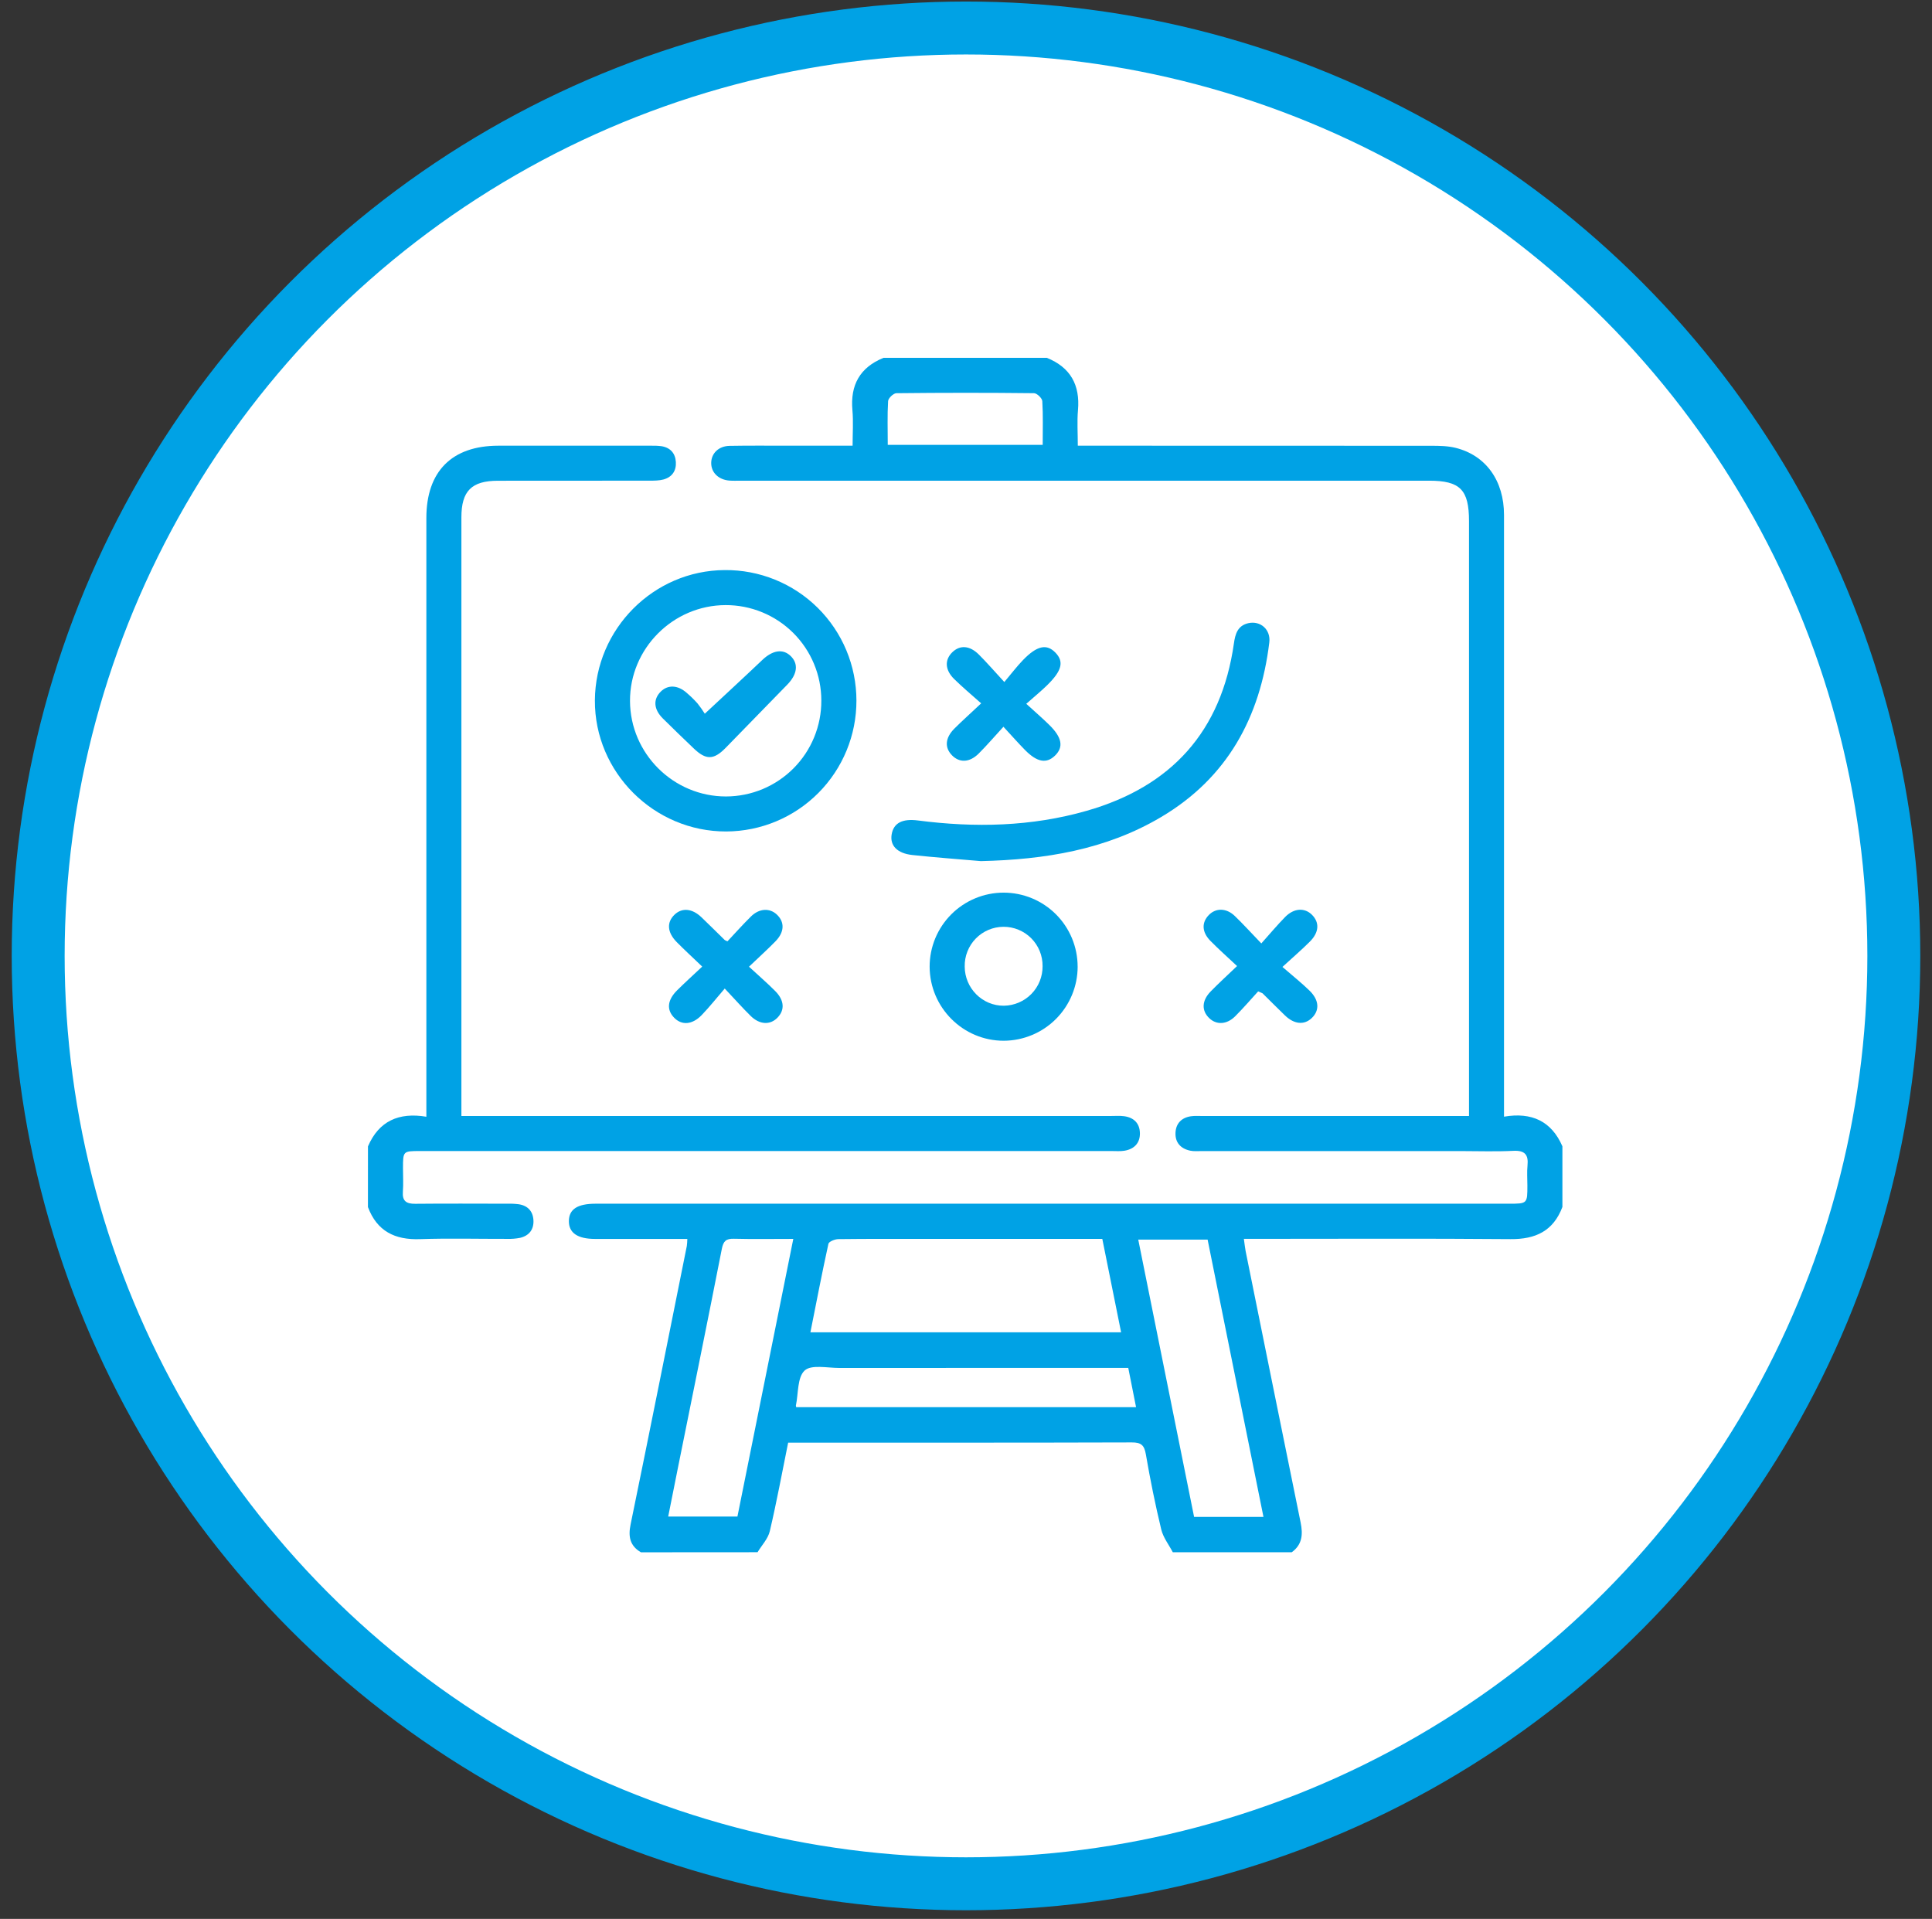 <svg xmlns="http://www.w3.org/2000/svg" width="146" height="145" viewBox="0 0 146 145" fill="none"><rect x="0" y="0" width="146" height="145" fill="#333333" stroke="none"/><circle cx="73" cy="72.231" r="70.115" fill="white" stroke="#00A2E5" stroke-width="4"></circle><g clip-path="url(#clip0_31_348)"><path d="M48.434 117.298C47.605 116.807 47.462 116.123 47.653 115.196C49.094 108.188 50.493 101.168 51.903 94.148C51.925 93.972 51.938 93.795 51.941 93.618H50.957C48.96 93.618 46.962 93.618 44.964 93.618C43.644 93.618 42.98 93.157 42.99 92.263C43 91.37 43.644 90.961 44.996 90.957H114.007C115.423 90.957 115.423 90.957 115.423 89.576C115.423 89.075 115.382 88.573 115.432 88.079C115.516 87.249 115.231 86.917 114.353 86.962C113.034 87.029 111.71 86.98 110.388 86.98H90.822C90.529 86.98 90.226 87.009 89.944 86.95C89.221 86.797 88.795 86.332 88.832 85.585C88.867 84.885 89.293 84.457 89.99 84.35C90.279 84.307 90.576 84.33 90.871 84.33H111.012V39.379C111.012 37.003 110.343 36.323 107.992 36.323H55.987C55.693 36.323 55.398 36.338 55.106 36.314C54.285 36.244 53.738 35.697 53.745 34.977C53.753 34.256 54.306 33.706 55.136 33.691C56.634 33.663 58.132 33.68 59.631 33.679H64.43C64.43 32.733 64.493 31.86 64.417 30.999C64.246 29.09 64.984 27.765 66.767 27.038H79.108C80.895 27.761 81.629 29.09 81.462 30.995C81.387 31.856 81.449 32.729 81.449 33.678H82.629C91.144 33.678 99.658 33.68 108.173 33.685C108.785 33.685 109.418 33.696 110.006 33.843C112.293 34.413 113.656 36.329 113.657 38.906C113.657 53.675 113.657 68.443 113.657 83.21V84.38C115.746 84.024 117.244 84.715 118.07 86.62V91.203C117.385 93.018 116.046 93.65 114.15 93.633C107.783 93.578 101.415 93.612 95.048 93.612H93.998C94.056 94.019 94.082 94.281 94.131 94.54C95.51 101.375 96.896 108.21 98.287 115.044C98.473 115.952 98.411 116.715 97.618 117.294H88.627C88.328 116.721 87.9 116.179 87.754 115.569C87.302 113.691 86.918 111.793 86.59 109.886C86.471 109.204 86.236 108.992 85.53 108.995C77.141 109.021 68.751 109.012 60.361 109.012H59.56C59.097 111.29 58.69 113.51 58.173 115.704C58.039 116.274 57.566 116.765 57.248 117.292L48.434 117.298ZM61.242 100.674H84.721L83.3 93.616H70.139C67.883 93.616 65.617 93.605 63.356 93.633C63.094 93.633 62.641 93.818 62.603 93.988C62.12 96.189 61.694 98.403 61.242 100.674ZM59.949 93.616C58.373 93.616 56.912 93.641 55.454 93.605C54.869 93.591 54.664 93.783 54.549 94.366C53.471 99.858 52.352 105.343 51.247 110.83C50.997 112.078 50.746 113.325 50.495 114.598H55.727C57.133 107.615 58.529 100.677 59.949 93.616ZM91.258 93.668H86.016L90.237 114.623H95.479C94.064 107.607 92.661 100.641 91.258 93.668ZM85.262 103.363H84.212C77.283 103.363 70.354 103.364 63.423 103.368C62.523 103.368 61.308 103.097 60.806 103.562C60.247 104.081 60.337 105.298 60.145 106.212C60.147 106.251 60.154 106.291 60.166 106.329H85.851L85.262 103.363ZM67.087 33.617H78.796C78.796 32.474 78.832 31.389 78.766 30.31C78.752 30.089 78.36 29.713 78.14 29.711C74.671 29.672 71.205 29.673 67.741 29.712C67.519 29.712 67.126 30.089 67.113 30.309C67.048 31.384 67.087 32.47 67.087 33.617Z" fill="#00A2E5"></path><path d="M27.807 86.626C28.63 84.712 30.135 84.035 32.22 84.385V83.207C32.22 68.519 32.22 53.83 32.22 39.142C32.22 35.623 34.147 33.683 37.652 33.679C41.47 33.675 45.289 33.675 49.109 33.679C49.403 33.668 49.696 33.68 49.988 33.716C50.656 33.825 51.032 34.247 51.074 34.909C51.116 35.571 50.79 36.052 50.141 36.231C49.807 36.321 49.445 36.321 49.095 36.321C45.277 36.327 41.457 36.321 37.638 36.327C35.632 36.327 34.867 37.101 34.867 39.099C34.867 53.846 34.867 68.593 34.867 83.341V84.328H83.98C84.303 84.328 84.631 84.302 84.948 84.345C85.689 84.443 86.132 84.889 86.142 85.633C86.153 86.378 85.709 86.83 84.979 86.953C84.664 87.006 84.335 86.977 84.012 86.977H31.75C30.455 86.977 30.455 86.977 30.454 88.288C30.454 88.873 30.49 89.465 30.445 90.049C30.39 90.761 30.711 90.969 31.377 90.963C33.697 90.94 36.018 90.954 38.338 90.957C38.632 90.948 38.925 90.962 39.217 91C39.885 91.107 40.27 91.529 40.311 92.189C40.355 92.892 39.997 93.372 39.303 93.536C38.986 93.598 38.664 93.624 38.342 93.614C36.139 93.62 33.933 93.559 31.733 93.635C29.836 93.701 28.489 93.031 27.805 91.211L27.807 86.626Z" fill="#00A2E5"></path><path d="M64.72 52.935C64.725 55.55 63.692 58.06 61.848 59.915C60.005 61.77 57.501 62.818 54.886 62.829C49.428 62.849 44.926 58.358 44.956 52.923C44.986 47.528 49.392 43.104 54.765 43.078C56.068 43.065 57.36 43.311 58.567 43.801C59.774 44.291 60.872 45.015 61.797 45.931C62.723 46.848 63.457 47.939 63.959 49.141C64.461 50.343 64.719 51.633 64.72 52.935ZM62.067 52.935C62.067 51.986 61.88 51.046 61.516 50.17C61.152 49.294 60.619 48.497 59.947 47.828C59.275 47.158 58.477 46.627 57.599 46.266C56.721 45.905 55.781 45.721 54.832 45.724C50.858 45.733 47.593 49.008 47.609 52.97C47.625 56.946 50.889 60.188 54.867 60.184C55.816 60.181 56.756 59.992 57.632 59.627C58.507 59.261 59.303 58.726 59.971 58.053C60.64 57.379 61.17 56.581 61.529 55.702C61.889 54.824 62.072 53.883 62.067 52.934V52.935Z" fill="#00A2E5"></path><path d="M74.125 65.069C72.401 64.919 70.674 64.793 68.954 64.609C67.79 64.485 67.235 63.886 67.384 63.039C67.537 62.175 68.201 61.847 69.377 61.999C73.671 62.553 77.935 62.467 82.125 61.266C88.531 59.432 92.302 55.263 93.246 48.617C93.345 47.923 93.517 47.279 94.332 47.09C95.246 46.882 96.043 47.568 95.92 48.55C95.231 54.199 92.752 58.772 87.751 61.736C83.563 64.222 78.927 64.957 74.125 65.069Z" fill="#00A2E5"></path><path d="M81.438 73.038C81.437 74.521 80.848 75.943 79.802 76.994C78.755 78.044 77.334 78.637 75.851 78.643C72.774 78.643 70.264 76.136 70.252 73.049C70.251 72.314 70.395 71.587 70.675 70.908C70.956 70.23 71.367 69.613 71.886 69.093C72.405 68.573 73.021 68.161 73.699 67.879C74.377 67.597 75.104 67.452 75.838 67.451C76.573 67.451 77.3 67.595 77.979 67.875C78.657 68.155 79.274 68.567 79.794 69.085C80.314 69.604 80.726 70.22 81.008 70.898C81.29 71.577 81.435 72.304 81.436 73.038H81.438ZM78.787 73.004C78.791 72.613 78.717 72.226 78.57 71.865C78.423 71.503 78.205 71.175 77.93 70.898C77.654 70.621 77.326 70.403 76.965 70.254C76.605 70.105 76.218 70.03 75.827 70.032C75.437 70.035 75.051 70.115 74.692 70.267C74.333 70.42 74.008 70.643 73.736 70.923C73.463 71.203 73.25 71.534 73.107 71.897C72.964 72.26 72.894 72.648 72.903 73.039C72.909 74.676 74.24 76.01 75.862 75.996C76.647 75.986 77.395 75.665 77.944 75.105C78.492 74.544 78.795 73.788 78.787 73.004Z" fill="#00A2E5"></path><path d="M56.601 73.048C57.34 73.731 57.984 74.285 58.581 74.886C59.278 75.588 59.319 76.324 58.748 76.905C58.2 77.467 57.403 77.434 56.729 76.77C56.123 76.175 55.559 75.537 54.768 74.698C54.133 75.435 53.61 76.097 53.026 76.704C52.313 77.441 51.521 77.492 50.95 76.907C50.36 76.307 50.426 75.57 51.171 74.831C51.75 74.254 52.358 73.707 53.066 73.04C52.353 72.356 51.729 71.786 51.14 71.188C50.414 70.45 50.37 69.689 50.981 69.109C51.547 68.573 52.311 68.644 53.008 69.312C53.601 69.88 54.182 70.46 54.77 71.034C54.835 71.072 54.903 71.104 54.974 71.129C55.542 70.526 56.125 69.869 56.75 69.253C57.374 68.637 58.164 68.593 58.709 69.111C59.305 69.675 59.286 70.425 58.608 71.123C58.019 71.729 57.386 72.299 56.601 73.048Z" fill="#00A2E5"></path><path d="M95.078 74.912C94.529 75.511 93.96 76.179 93.338 76.798C92.701 77.43 91.927 77.458 91.382 76.936C90.791 76.372 90.812 75.614 91.488 74.92C92.098 74.293 92.747 73.705 93.484 72.998C92.732 72.295 92.079 71.715 91.465 71.09C90.818 70.429 90.797 69.71 91.352 69.141C91.882 68.597 92.677 68.603 93.311 69.214C93.946 69.825 94.535 70.478 95.317 71.289C95.958 70.574 96.516 69.904 97.126 69.283C97.789 68.614 98.595 68.574 99.148 69.128C99.722 69.704 99.688 70.445 98.995 71.142C98.398 71.743 97.751 72.295 96.913 73.065C97.688 73.738 98.353 74.266 98.959 74.855C99.697 75.575 99.733 76.352 99.126 76.931C98.558 77.471 97.805 77.404 97.106 76.733C96.536 76.183 95.979 75.619 95.412 75.061C95.368 75.03 95.305 75.018 95.078 74.912Z" fill="#00A2E5"></path><path d="M74.146 53.148C73.394 52.48 72.721 51.917 72.098 51.303C71.406 50.619 71.379 49.86 71.961 49.29C72.543 48.721 73.283 48.772 73.974 49.463C74.574 50.062 75.13 50.706 75.896 51.536C76.44 50.892 76.844 50.354 77.309 49.875C78.366 48.783 79.098 48.632 79.757 49.314C80.417 49.996 80.254 50.678 79.141 51.769C78.682 52.22 78.181 52.627 77.554 53.182C78.222 53.793 78.775 54.268 79.291 54.775C80.264 55.729 80.388 56.459 79.721 57.102C79.076 57.724 78.367 57.598 77.453 56.667C76.939 56.144 76.455 55.594 75.829 54.917C75.146 55.661 74.575 56.327 73.958 56.943C73.272 57.628 72.507 57.654 71.941 57.074C71.375 56.493 71.418 55.765 72.117 55.061C72.718 54.459 73.356 53.894 74.146 53.148Z" fill="#00A2E5"></path><path d="M53.261 53.931C54.862 52.438 56.246 51.165 57.607 49.87C58.391 49.125 59.171 49 59.759 49.579C60.348 50.158 60.266 50.938 59.495 51.733C57.941 53.335 56.383 54.933 54.82 56.528C53.928 57.435 53.341 57.434 52.421 56.551C51.637 55.799 50.849 55.047 50.081 54.28C49.393 53.589 49.35 52.842 49.93 52.263C50.467 51.727 51.22 51.757 51.892 52.354C52.184 52.602 52.458 52.869 52.712 53.155C52.91 53.403 53.093 53.662 53.261 53.931Z" fill="#00A2E5"></path></g><defs><clipPath id="clip0_31_348"><rect width="90.26" height="90.26" fill="white" transform="translate(27.808 27.038)"></rect></clipPath></defs></svg>